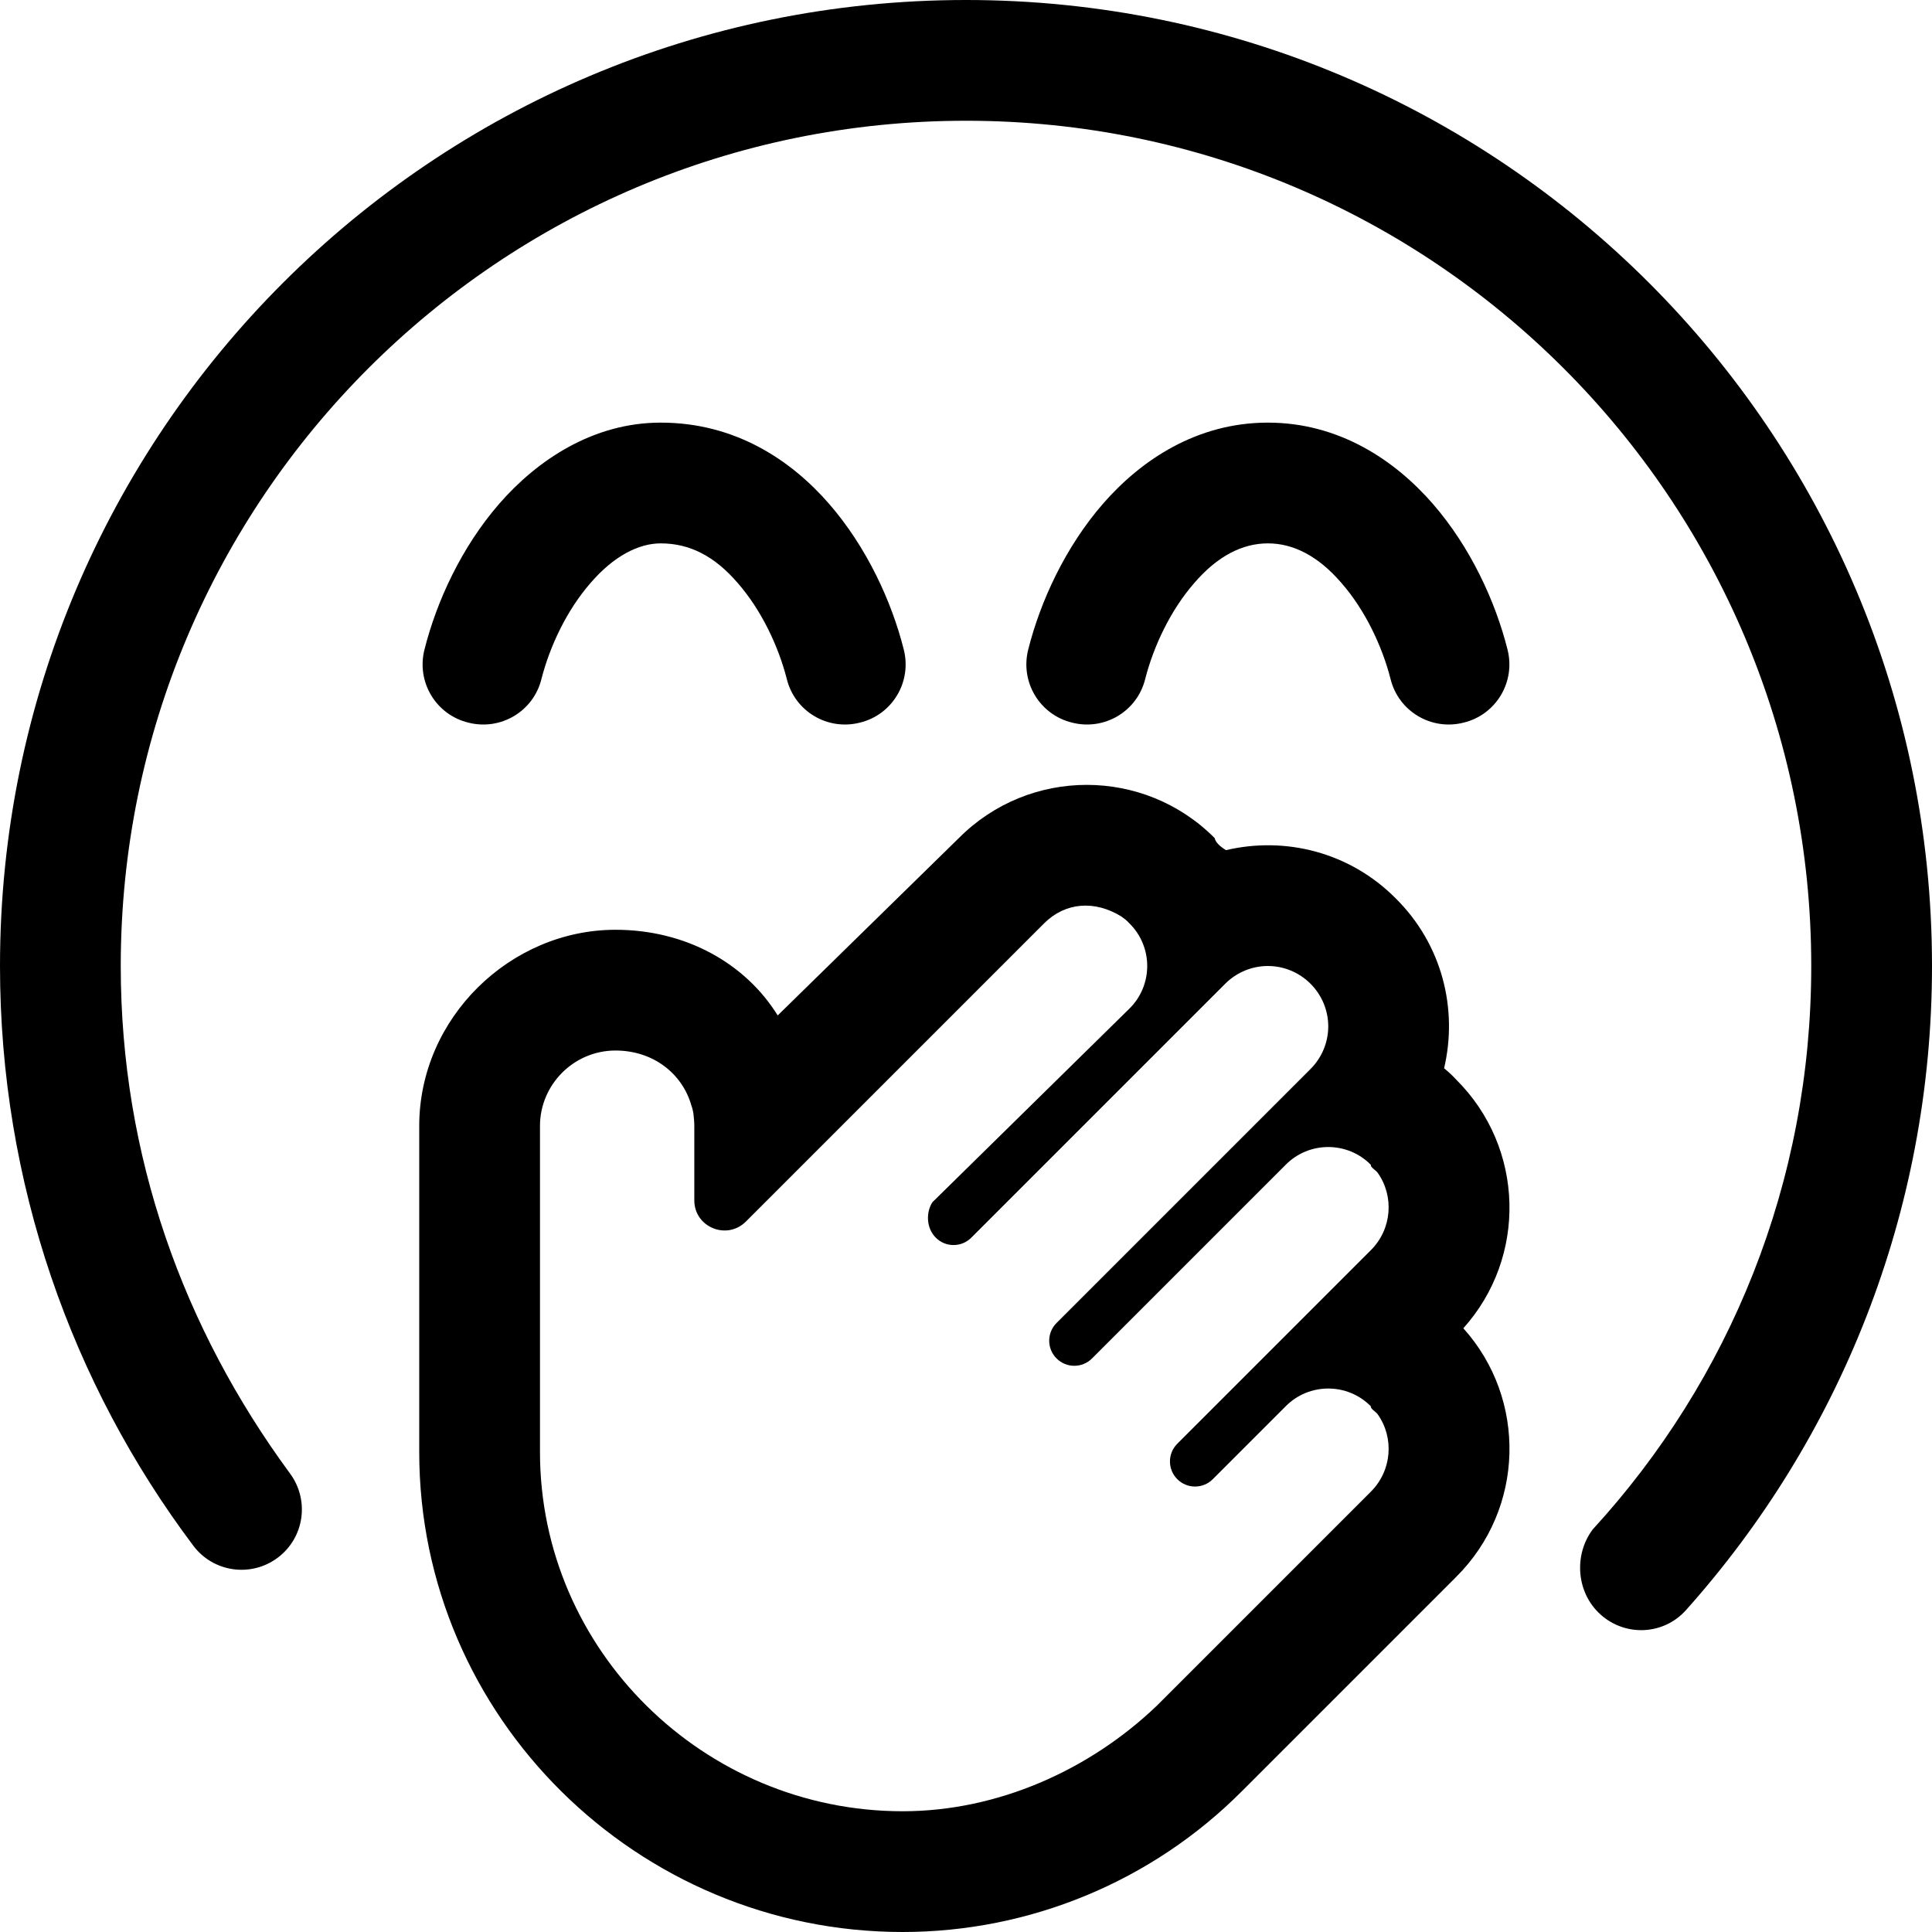 <svg xmlns="http://www.w3.org/2000/svg" viewBox="0 0 512 512"><!--! Font Awesome Pro 6.2.0 by @fontawesome - https://fontawesome.com License - https://fontawesome.com/license (Commercial License) Copyright 2022 Fonticons, Inc. --><path d="M76.79 390.4C82.1 397.5 80.68 407.5 73.61 412.8C66.55 418.1 56.52 416.7 51.21 409.6C19.06 366.8 0 313.6 0 256C0 114.6 114.6 0 256 0C397.4 0 512 114.6 512 256C512 321.6 487.3 381.4 446.8 426.7C440.9 433.3 430.8 433.8 424.2 427.9C417.6 422 417.1 411.9 422.1 405.3C458.4 365.7 480 313.4 480 256C480 132.3 379.7 32 256 32C132.3 32 32 132.3 32 256C32 306.5 48.66 352.1 76.79 390.4H76.79zM124.1 191.5C115.5 189.4 110.3 180.7 112.5 172.1C115.7 159.4 122.3 145 132.3 133.5C142.4 121.9 157.2 112 175.1 112C194.8 112 209.6 121.9 219.7 133.5C229.7 145 236.3 159.4 239.5 172.1C241.7 180.7 236.5 189.4 227.9 191.5C219.3 193.7 210.6 188.5 208.5 179.9C206.3 171.3 201.8 161.7 195.5 154.5C189.4 147.4 182.8 144 175.1 144C169.2 144 162.6 147.4 156.5 154.5C150.2 161.7 145.7 171.3 143.5 179.9C141.4 188.5 132.7 193.7 124.1 191.5V191.5zM316.5 154.5C310.2 161.7 305.7 171.3 303.5 179.9C301.4 188.5 292.7 193.7 284.1 191.5C275.5 189.4 270.3 180.7 272.5 172.1C275.7 159.4 282.3 145 292.3 133.5C302.4 121.9 317.2 112 336 112C354.8 112 369.6 121.9 379.7 133.5C389.7 145 396.3 159.4 399.5 172.1C401.7 180.7 396.5 189.4 387.9 191.5C379.3 193.7 370.6 188.5 368.5 179.9C366.3 171.3 361.8 161.7 355.5 154.5C349.4 147.4 342.8 144 336 144C329.2 144 322.6 147.4 316.5 154.5H316.5zM321.9 222.1C322.1 223.1 323.1 224.2 324.9 225.3C340.6 221.6 357.7 225.8 369.9 238.1C382.2 250.3 386.4 267.4 382.7 283.1C383.8 284 384.9 285 385.9 286.1C404.1 304.2 404.7 333.2 387.8 352C404.7 370.8 404.1 399.8 385.9 417.9L329.1 474.7C305.3 498.6 272.9 512 239.2 512C168.9 512 111.1 455.1 111.1 384.8V298.4C111.1 269.7 135.3 246.4 163.1 246.4C181.9 246.4 197.6 255.4 206.1 269.1L254.1 222.1C272.8 203.3 303.2 203.3 321.9 222.1V222.1zM299.3 267.3C305.6 261.1 305.6 250.9 299.3 244.7C298.7 244 297.9 243.4 297.2 242.9C290.1 238.5 282.3 239.1 276.7 244.7L197.7 323.7C192.6 328.8 184 325.2 184 318.1V298.4C184 297.4 183.9 296.4 183.8 295.4C183.7 294.6 183.5 293.7 183.2 292.9C180.8 284.5 173.1 278.4 163.1 278.4C152.1 278.4 143.1 287.4 143.1 298.4V384.8C143.1 437.4 186.6 480 239.2 480C264.4 480 288.7 469.1 306.5 452.1L363.3 395.3C368.9 389.7 369.5 381 365.1 374.8C364.6 374.1 363.1 373.3 363.3 372.7C357.1 366.4 346.9 366.4 340.7 372.7L321.4 392C318.8 394.6 314.6 394.6 312 392C309.4 389.4 309.4 385.2 312 382.6L363.3 331.3C368.9 325.7 369.5 317 365.1 310.8C364.6 310.1 363.1 309.3 363.3 308.7C357.1 302.4 346.9 302.4 340.7 308.7L289.4 360C286.8 362.6 282.6 362.6 280 360C277.4 357.4 277.4 353.2 280 350.6L347.3 283.3C350.4 280.2 352 276.1 352 272C352 267.9 350.4 263.8 347.3 260.7C344.2 257.6 340.1 256 336 256C331.9 256 327.8 257.6 324.7 260.7L257.4 328C254.8 330.6 250.6 330.6 248 328C245.4 325.4 245.4 321.2 247.1 318.6L299.3 267.3z"/></svg>